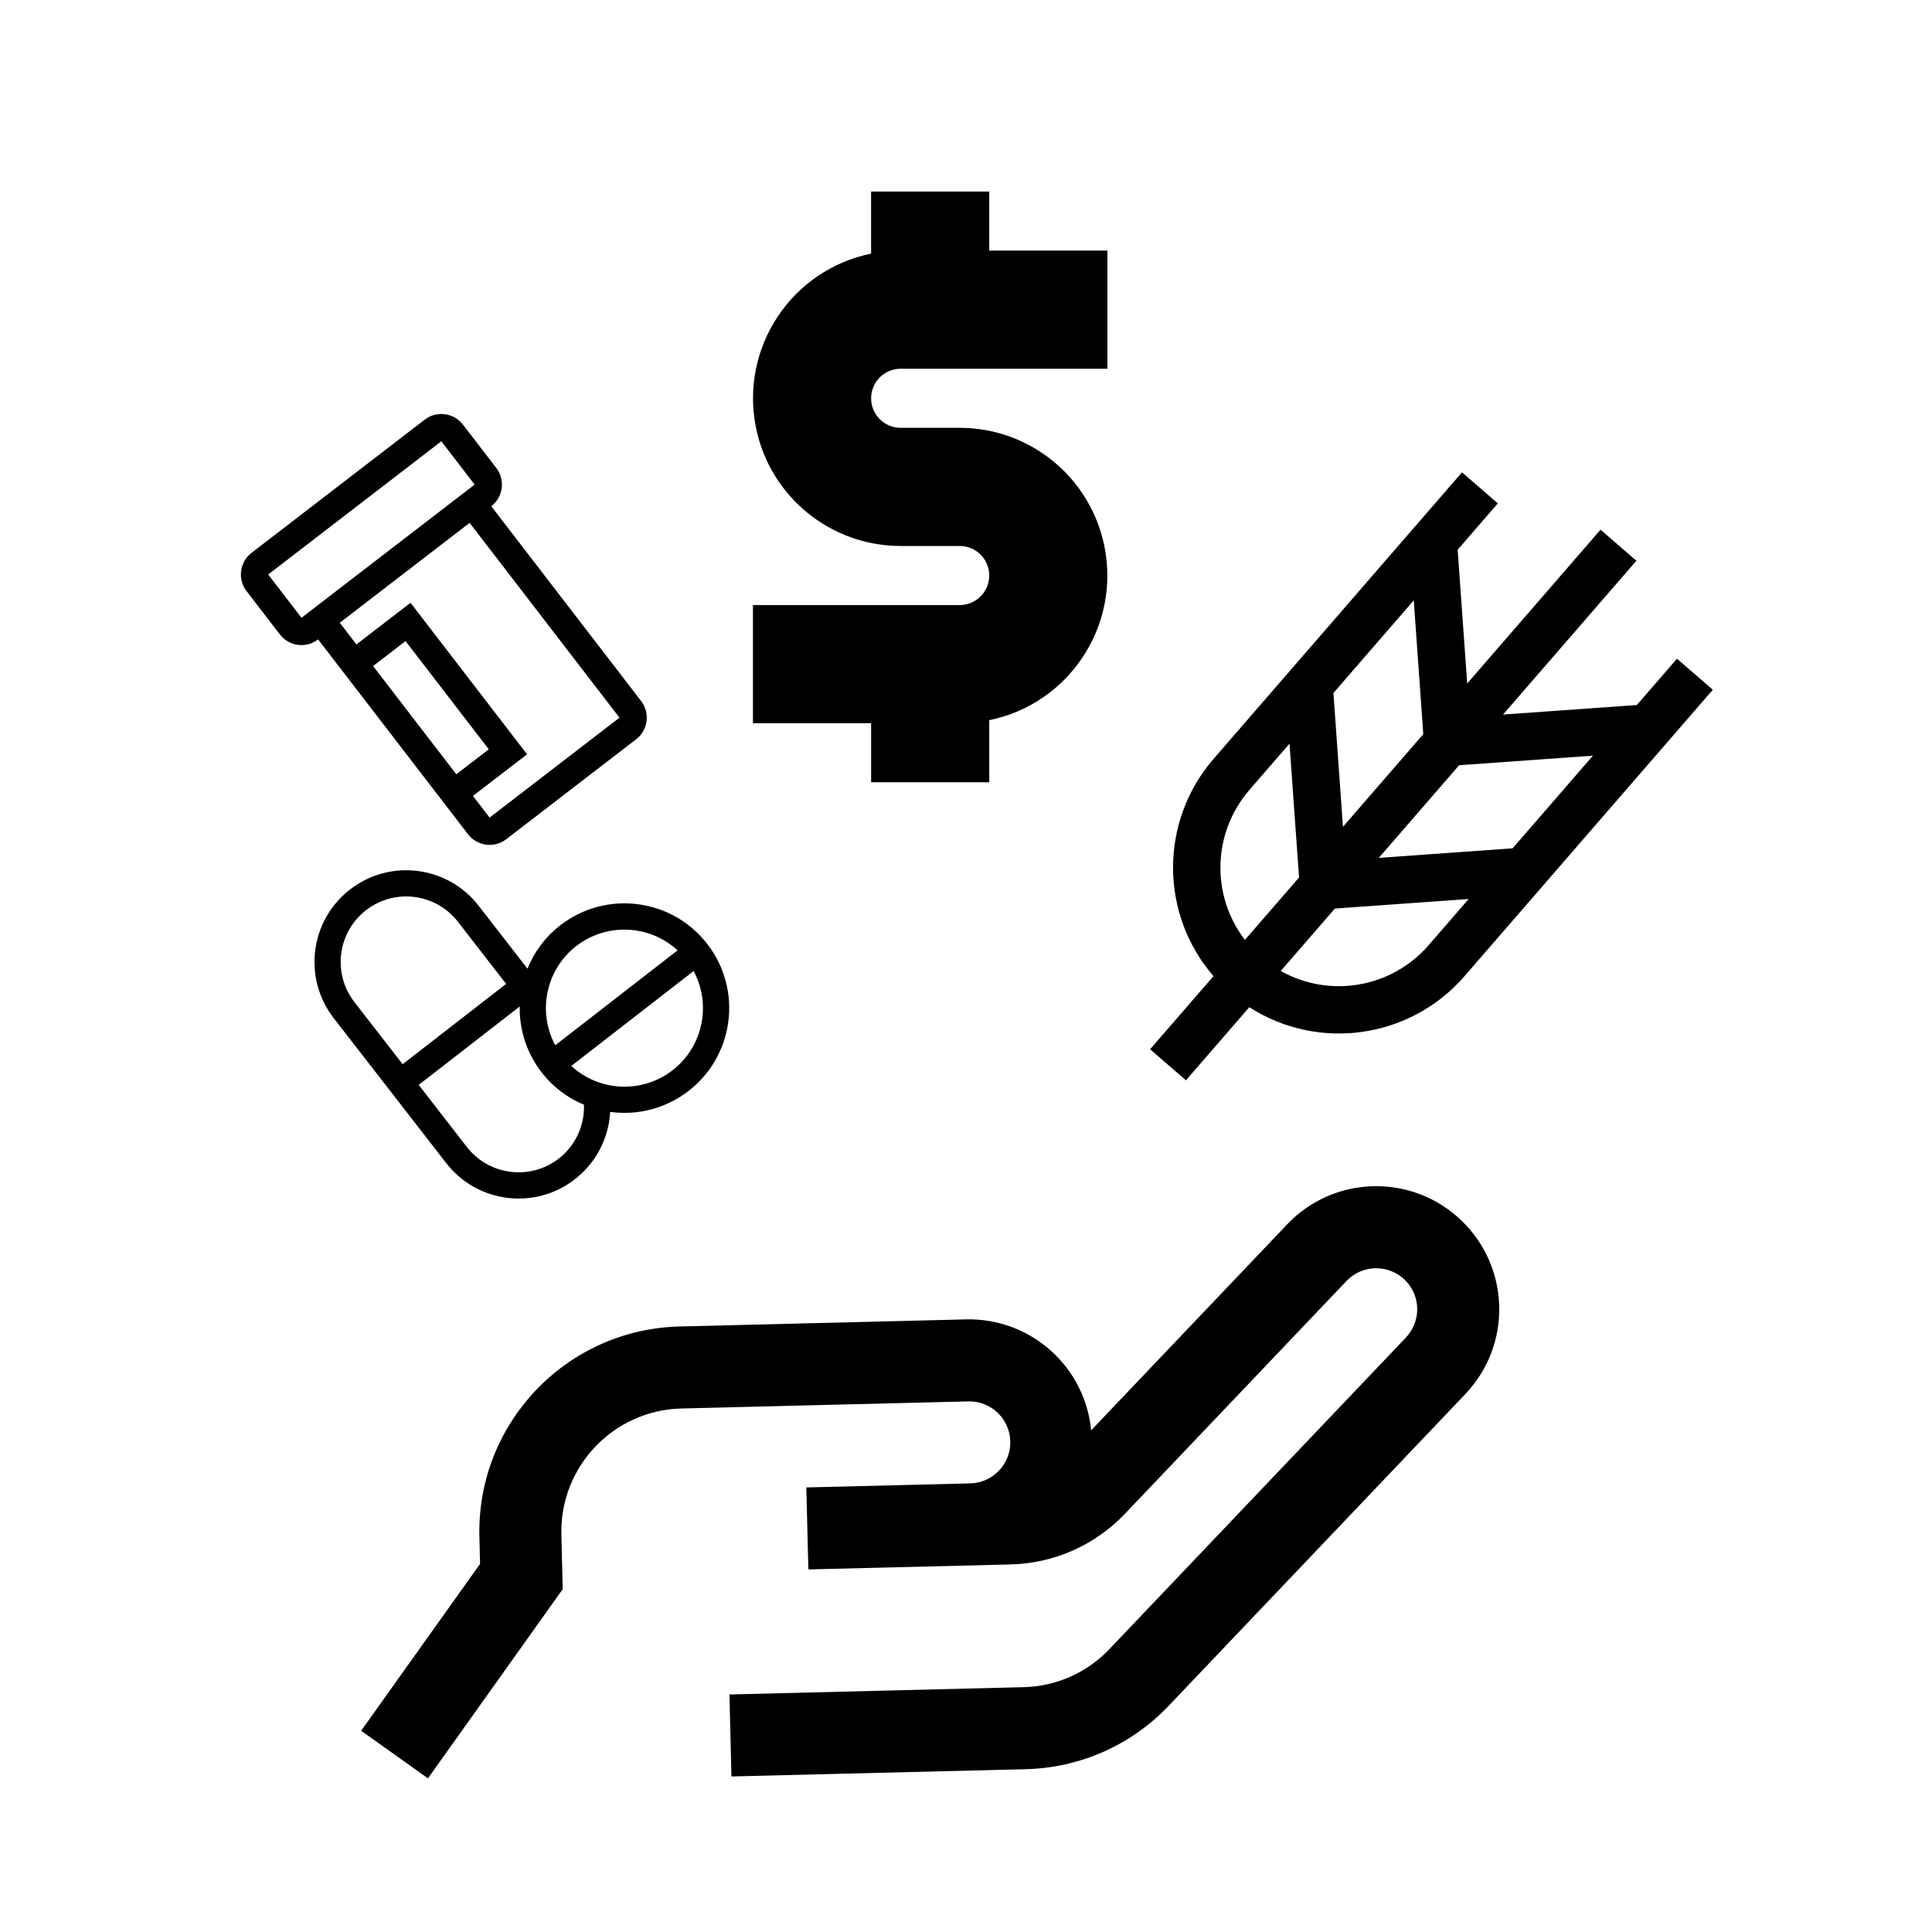<?xml version="1.0" encoding="UTF-8" standalone="no"?>
<!-- Created with Inkscape (http://www.inkscape.org/) -->

<svg
   width="30mm"
   height="30mm"
   viewBox="0 0 30 30"
   version="1.1"
   id="svg1"
   inkscape:version="1.3.1 (91b66b0783, 2023-11-16)"
   sodipodi:docname="icone-exploracao-economica.svg"
   xmlns:inkscape="http://www.inkscape.org/namespaces/inkscape"
   xmlns:sodipodi="http://sodipodi.sourceforge.net/DTD/sodipodi-0.dtd"
   xmlns="http://www.w3.org/2000/svg"
   xmlns:svg="http://www.w3.org/2000/svg">
  <sodipodi:namedview
     id="namedview1"
     pagecolor="#ffffff"
     bordercolor="#000000"
     borderopacity="0.25"
     inkscape:showpageshadow="2"
     inkscape:pageopacity="0.0"
     inkscape:pagecheckerboard="0"
     inkscape:deskcolor="#d1d1d1"
     inkscape:document-units="mm"
     inkscape:zoom="0.72426347"
     inkscape:cx="51.086382"
     inkscape:cy="47.634599"
     inkscape:window-width="1920"
     inkscape:window-height="1009"
     inkscape:window-x="-8"
     inkscape:window-y="-8"
     inkscape:window-maximized="1"
     inkscape:current-layer="svg1" />
  <defs
     id="defs1">
    <clipPath
       id="SVGID_2_">
      <rect
         id="use1"
         width="595.276"
         height="841.89"
         x="0"
         y="0" />
    </clipPath>
    <clipPath
       id="SVGID_2_-1">
      <rect
         id="use1-7"
         width="595.276"
         height="841.89"
         x="0"
         y="0" />
    </clipPath>
    <clipPath
       id="SVGID_2_-2">
      <rect
         id="use1-9"
         width="595.276"
         height="841.89"
         x="0"
         y="0" />
    </clipPath>
    <clipPath
       id="SVGID_2_-5">
      <rect
         id="use1-8"
         width="595.276"
         height="841.89"
         x="0"
         y="0" />
    </clipPath>
    <clipPath
       id="SVGID_2_-7">
      <rect
         id="use1-5"
         width="595.276"
         height="841.89"
         x="0"
         y="0" />
    </clipPath>
    <clipPath
       id="SVGID_2_-25">
      <rect
         id="use1-3"
         width="595.276"
         height="841.89"
         x="0"
         y="0" />
    </clipPath>
    <clipPath
       id="SVGID_2_-20">
      <rect
         id="use1-38"
         width="595.276"
         height="841.89"
         x="0"
         y="0" />
    </clipPath>
    <clipPath
       id="SVGID_2_-13">
      <rect
         id="use1-4"
         width="595.276"
         height="841.89"
         x="0"
         y="0" />
    </clipPath>
    <clipPath
       id="SVGID_2_-19">
      <rect
         id="use1-34"
         width="595.276"
         height="841.89"
         x="0"
         y="0" />
    </clipPath>
    <clipPath
       id="SVGID_2_-21">
      <rect
         id="use1-2"
         width="595.276"
         height="841.89"
         x="0"
         y="0" />
    </clipPath>
    <clipPath
       id="SVGID_2_-4">
      <rect
         id="use1-57"
         width="595.276"
         height="841.89"
         x="0"
         y="0" />
    </clipPath>
    <clipPath
       id="SVGID_2_-0">
      <rect
         id="use1-87"
         width="595.276"
         height="841.89"
         x="0"
         y="0" />
    </clipPath>
  </defs>
  <path
     id="path33"
     clip-path="url(#SVGID_2_-4)"
     d="m 372.157,671.979 -10.146,7.804 c -0.699,0.539 -0.831,1.544 -0.292,2.244 l 1.951,2.537 c 0.539,0.7 1.543,0.831 2.243,0.292 l 8.78,11.414 c 0.539,0.701 1.543,0.832 2.244,0.293 l 7.608,-5.853 c 0.701,-0.539 0.832,-1.543 0.293,-2.244 l -8.779,-11.414 c 0.7,-0.539 0.832,-1.543 0.293,-2.244 l -1.951,-2.536 c -0.539,-0.7 -1.543,-0.831 -2.244,-0.293 m -3.024,14.438 1.902,-1.464 4.878,6.342 -1.903,1.463 z m 14.438,3.025 -7.61,5.854 -0.975,-1.27 3.17,-2.438 -6.828,-8.878 -3.171,2.438 -0.975,-1.268 7.608,-5.854 z m -18.633,-5.854 -1.951,-2.536 10.146,-7.806 1.951,2.537 z m 15.159,18.023 c -0.854,0.661 -1.514,1.537 -1.917,2.539 l -2.862,-3.688 c -1.818,-2.345 -5.194,-2.771 -7.539,-0.951 -2.345,1.82 -2.77,5.195 -0.951,7.539 l 6.59,8.49 c 1.817,2.344 5.192,2.77 7.536,0.951 1.231,-0.954 1.987,-2.396 2.072,-3.951 3.358,0.462 6.455,-1.886 6.917,-5.245 0.462,-3.358 -1.886,-6.455 -5.245,-6.917 -1.637,-0.225 -3.297,0.218 -4.601,1.233 m 0.94,1.213 c 1.776,-1.373 4.283,-1.269 5.938,0.251 l -7.168,5.562 c -1.061,-1.979 -0.541,-4.434 1.23,-5.813 m -12.996,3.285 c -1.301,-1.676 -0.996,-4.087 0.679,-5.386 1.675,-1.3 4.086,-0.996 5.385,0.68 l 2.824,3.638 -6.064,4.706 z m 11.973,9.169 c -1.675,1.297 -4.084,0.992 -5.385,-0.68 l -2.823,-3.639 5.921,-4.595 c -0.048,2.51 1.446,4.794 3.764,5.757 0.042,1.228 -0.507,2.402 -1.477,3.157 m 6.671,-5.178 c -1.776,1.373 -4.283,1.269 -5.937,-0.251 l 7.168,-5.562 c 1.06,1.979 0.54,4.434 -1.231,5.813 m 46.196,8.783 c -1.376,-1.317 -3.22,-2.031 -5.124,-1.986 l -0.023,10e-4 c -1.912,0.041 -3.729,0.847 -5.043,2.237 L 411.209,731.2 c -0.362,-3.748 -3.554,-6.583 -7.318,-6.501 l -16.815,0.417 c -6.63,0.172 -11.87,5.678 -11.714,12.309 l 0.04,1.602 -6.969,9.778 3.915,2.788 7.897,-11.085 -0.079,-3.202 c -0.095,-3.979 3.049,-7.282 7.028,-7.385 l 16.815,-0.416 c 1.326,-0.033 2.429,1.016 2.462,2.342 0.031,1.327 -1.017,2.429 -2.344,2.462 l -9.608,0.238 0.119,4.804 11.84,-0.293 c 2.55,-0.057 4.972,-1.13 6.725,-2.983 l 12.968,-13.626 c 0.439,-0.463 1.044,-0.731 1.682,-0.746 h 0.009 c 1.326,-0.027 2.425,1.025 2.453,2.353 0.013,0.634 -0.226,1.247 -0.662,1.707 l -17.369,18.251 c -1.313,1.39 -3.131,2.195 -5.044,2.236 l -17.227,0.428 0.118,4.804 17.228,-0.426 c 3.188,-0.071 6.215,-1.413 8.406,-3.729 l 17.368,-18.251 c 2.745,-2.883 2.634,-7.443 -0.248,-10.188 z m -32.835,-49.887 h 12.115 v -6.923 h -6.923 v -3.461 h -6.923 v 3.638 c -4.683,0.959 -7.7,5.53 -6.742,10.213 0.823,4.024 4.364,6.916 8.473,6.918 h 3.461 c 0.956,0 1.731,0.774 1.731,1.73 0,0.956 -0.775,1.731 -1.731,1.731 h -12.115 v 6.923 h 6.924 v 3.461 h 6.923 v -3.637 c 4.682,-0.959 7.701,-5.531 6.742,-10.214 -0.824,-4.025 -4.364,-6.915 -8.474,-6.918 h -3.461 c -0.956,0 -1.73,-0.774 -1.73,-1.73 0,-0.956 0.774,-1.731 1.73,-1.731 m 45.491,16.99 -2.354,2.714 -7.839,0.559 7.814,-9.013 -2.101,-1.82 -7.813,9.014 -0.559,-7.84 2.354,-2.715 -2.1,-1.819 -14.563,16.796 c -3.157,3.653 -3.157,9.07 0.001,12.725 l -3.713,4.283 2.099,1.82 3.713,-4.283 c 4.065,2.607 9.428,1.84 12.598,-1.804 l 14.562,-16.797 z m -25.318,16.477 c -2.007,-2.619 -1.898,-6.287 0.259,-8.783 l 2.354,-2.715 0.559,7.84 z m 5.745,-6.627 -0.558,-7.84 4.707,-5.429 0.558,7.84 z m 6.807,-3.608 7.84,-0.56 -4.707,5.429 -7.839,0.56 z m -10.453,12.056 3.172,-3.658 7.839,-0.559 -2.354,2.715 c -2.164,2.49 -5.78,3.117 -8.657,1.502"
     transform="matrix(0.265,0,0,0.265,-92.027,-171.558)"
     style="display:inline" />
</svg>
